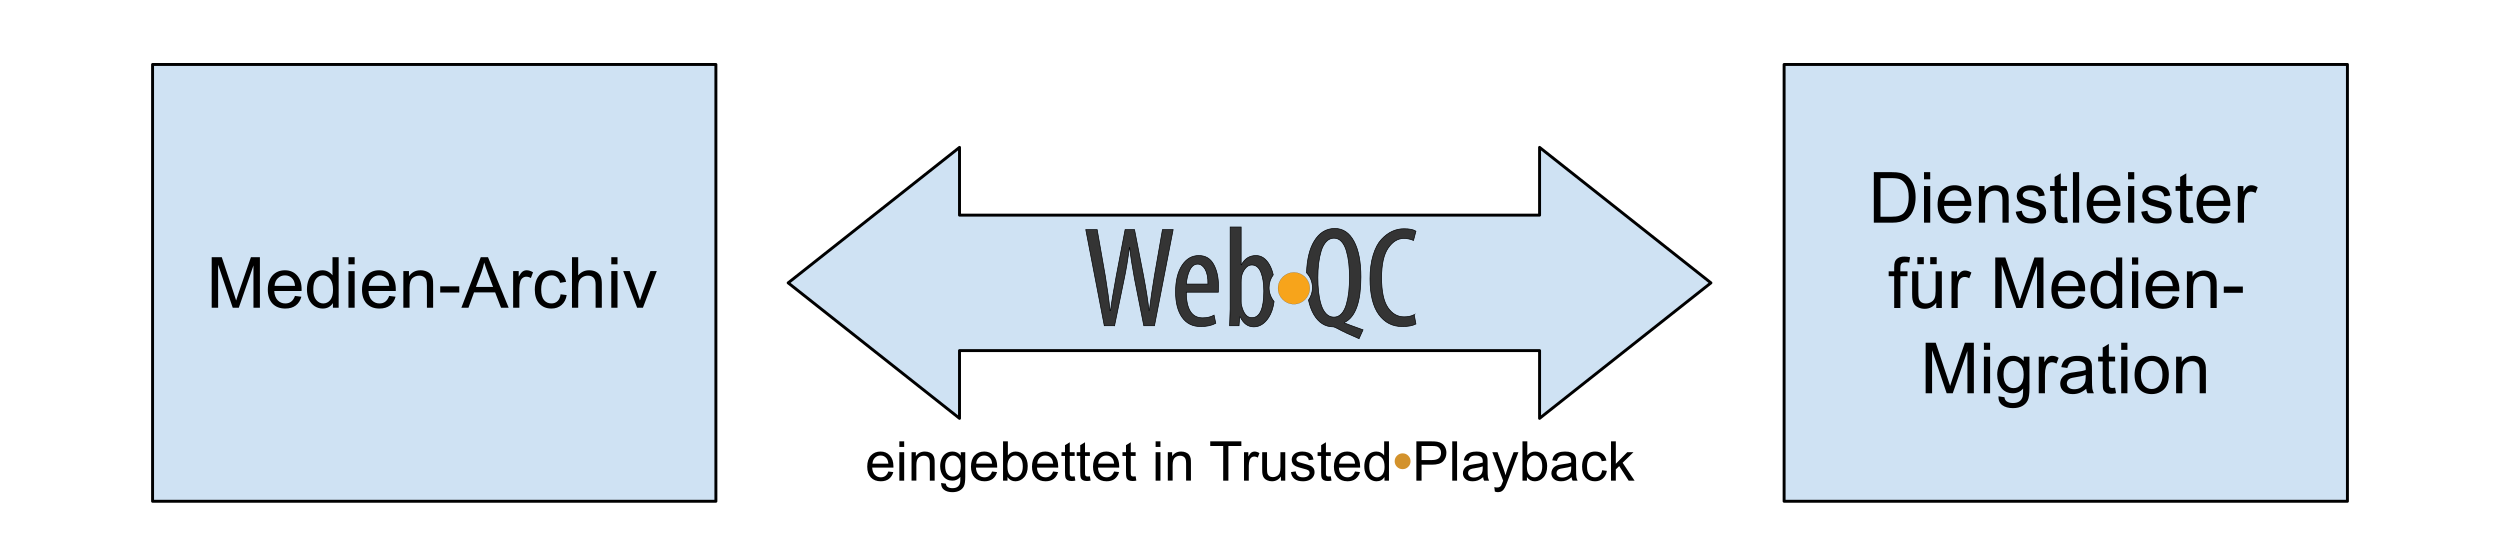 <svg width="850" height="190" xmlns="http://www.w3.org/2000/svg" xmlns:undefined="http://www.serif.com/" version="1.1" fill="none" stroke-linecap="square" stroke-miterlimit="10">
 <clipPath id="p.0">
  <path d="m0,0l960,0l0,720l-960,0l0,-720z" clip-rule="nonzero" id="svg_1"/>
 </clipPath>
 <g>
  <path fill="#cfe2f3" d="m51.875,21.924l191.528,0l0,148.504l-191.528,0l0,-148.504z" fill-rule="evenodd" id="svg_4"/>
  <path stroke="#000000" stroke-linejoin="round" d="m51.875,21.924l191.528,0l0,148.504l-191.528,0l0,-148.504z" fill-rule="evenodd" id="svg_5"/>
  <path fill="#000000" d="m71.977,104.629l0,-17.188l3.422,0l4.062,12.172q0.562,1.703 0.828,2.547q0.297,-0.938 0.906,-2.766l4.125,-11.953l3.047,0l0,17.188l-2.188,0l0,-14.375l-4.984,14.375l-2.062,0l-4.969,-14.625l0,14.625l-2.188,0zm28.32,-4.016l2.172,0.281q-0.516,1.906 -1.906,2.969q-1.391,1.047 -3.562,1.047q-2.734,0 -4.344,-1.672q-1.594,-1.688 -1.594,-4.734q0,-3.141 1.609,-4.875q1.625,-1.734 4.203,-1.734q2.5,0 4.078,1.703q1.594,1.703 1.594,4.781q0,0.188 -0.016,0.562l-9.281,0q0.109,2.047 1.156,3.141q1.047,1.094 2.609,1.094q1.156,0 1.969,-0.609q0.828,-0.609 1.312,-1.953zm-6.938,-3.406l6.953,0q-0.141,-1.562 -0.797,-2.359q-1,-1.219 -2.609,-1.219q-1.453,0 -2.453,0.984q-0.984,0.969 -1.094,2.594zm19.832,7.422l0,-1.578q-1.188,1.859 -3.484,1.859q-1.484,0 -2.734,-0.812q-1.25,-0.828 -1.938,-2.297q-0.672,-1.469 -0.672,-3.391q0,-1.859 0.609,-3.375q0.625,-1.516 1.859,-2.328q1.25,-0.812 2.781,-0.812q1.125,0 2,0.484q0.891,0.469 1.438,1.234l0,-6.172l2.094,0l0,17.188l-1.953,0zm-6.672,-6.219q0,2.391 1,3.578q1.016,1.188 2.391,1.188q1.391,0 2.344,-1.125q0.969,-1.141 0.969,-3.453q0,-2.562 -0.984,-3.75q-0.984,-1.203 -2.422,-1.203q-1.406,0 -2.359,1.156q-0.938,1.141 -0.938,3.609zm11.957,-8.531l0,-2.438l2.109,0l0,2.438l-2.109,0zm0,14.75l0,-12.453l2.109,0l0,12.453l-2.109,0zm13.848,-4.016l2.172,0.281q-0.516,1.906 -1.906,2.969q-1.391,1.047 -3.563,1.047q-2.734,0 -4.344,-1.672q-1.594,-1.688 -1.594,-4.734q0,-3.141 1.609,-4.875q1.625,-1.734 4.203,-1.734q2.5,0 4.078,1.703q1.594,1.703 1.594,4.781q0,0.188 -0.016,0.562l-9.281,0q0.109,2.047 1.156,3.141q1.047,1.094 2.609,1.094q1.156,0 1.969,-0.609q0.828,-0.609 1.312,-1.953zm-6.938,-3.406l6.953,0q-0.141,-1.562 -0.797,-2.359q-1,-1.219 -2.609,-1.219q-1.453,0 -2.453,0.984q-0.984,0.969 -1.094,2.594zm11.754,7.422l0,-12.453l1.906,0l0,1.781q1.375,-2.062 3.953,-2.062q1.125,0 2.062,0.406q0.953,0.406 1.422,1.062q0.469,0.656 0.656,1.562q0.125,0.578 0.125,2.047l0,7.656l-2.109,0l0,-7.578q0,-1.281 -0.25,-1.922q-0.25,-0.641 -0.875,-1.016q-0.625,-0.391 -1.469,-0.391q-1.344,0 -2.328,0.859q-0.984,0.859 -0.984,3.25l0,6.797l-2.109,0zm12.535,-5.156l0,-2.125l6.484,0l0,2.125l-6.484,0zm7.195,5.156l6.594,-17.188l2.453,0l7.031,17.188l-2.594,0l-2,-5.203l-7.188,0l-1.891,5.203l-2.406,0zm4.953,-7.062l5.828,0l-1.797,-4.75q-0.812,-2.172 -1.219,-3.562q-0.328,1.656 -0.922,3.281l-1.891,5.031zm12.648,7.062l0,-12.453l1.891,0l0,1.891q0.734,-1.328 1.344,-1.75q0.625,-0.422 1.359,-0.422q1.062,0 2.172,0.688l-0.734,1.953q-0.766,-0.453 -1.547,-0.453q-0.688,0 -1.25,0.422q-0.547,0.406 -0.781,1.141q-0.344,1.125 -0.344,2.469l0,6.516l-2.109,0zm16.133,-4.562l2.078,0.266q-0.344,2.156 -1.75,3.375q-1.391,1.203 -3.438,1.203q-2.547,0 -4.109,-1.672q-1.547,-1.672 -1.547,-4.781q0,-2.016 0.672,-3.531q0.672,-1.516 2.031,-2.266q1.359,-0.766 2.969,-0.766q2.031,0 3.312,1.031q1.297,1.031 1.656,2.906l-2.047,0.328q-0.297,-1.266 -1.047,-1.891q-0.734,-0.641 -1.797,-0.641q-1.594,0 -2.594,1.156q-0.984,1.141 -0.984,3.609q0,2.5 0.953,3.641q0.969,1.141 2.516,1.141q1.234,0 2.062,-0.766q0.844,-0.766 1.062,-2.344zm3.875,4.562l0,-17.188l2.109,0l0,6.172q1.484,-1.719 3.734,-1.719q1.375,0 2.391,0.547q1.031,0.547 1.469,1.516q0.438,0.953 0.438,2.781l0,7.891l-2.109,0l0,-7.891q0,-1.578 -0.688,-2.297q-0.688,-0.719 -1.938,-0.719q-0.938,0 -1.766,0.484q-0.828,0.484 -1.188,1.312q-0.344,0.828 -0.344,2.297l0,6.812l-2.109,0zm13.363,-14.75l0,-2.438l2.109,0l0,2.438l-2.109,0zm0,14.75l0,-12.453l2.109,0l0,12.453l-2.109,0zm8.785,0l-4.734,-12.453l2.219,0l2.672,7.453q0.438,1.219 0.797,2.516q0.281,-0.984 0.781,-2.375l2.766,-7.594l2.172,0l-4.703,12.453l-1.969,0z" fill-rule="nonzero" id="svg_6"/>
  <path fill="#cfe2f3" d="m606.597,21.924l191.528,0l0,148.504l-191.528,0l0,-148.504z" fill-rule="evenodd" id="svg_7"/>
  <path stroke="#000000" stroke-linejoin="round" d="m606.597,21.924l191.528,0l0,148.504l-191.528,0l0,-148.504z" fill-rule="evenodd" id="svg_8"/>
  <path fill="#000000" d="m637.099,75.716l0,-17.188l5.906,0q2.016,0 3.062,0.25q1.484,0.344 2.516,1.234q1.359,1.141 2.031,2.938q0.688,1.781 0.688,4.078q0,1.953 -0.469,3.469q-0.453,1.516 -1.172,2.516q-0.703,0.984 -1.562,1.547q-0.844,0.562 -2.047,0.859q-1.203,0.297 -2.766,0.297l-6.188,0zm2.266,-2.031l3.672,0q1.703,0 2.656,-0.312q0.969,-0.312 1.547,-0.891q0.812,-0.812 1.266,-2.172q0.453,-1.375 0.453,-3.312q0,-2.703 -0.891,-4.141q-0.891,-1.453 -2.156,-1.938q-0.906,-0.359 -2.938,-0.359l-3.609,0l0,13.125zm14.801,-12.719l0,-2.438l2.109,0l0,2.438l-2.109,0zm0,14.75l0,-12.453l2.109,0l0,12.453l-2.109,0zm13.848,-4.016l2.172,0.281q-0.516,1.906 -1.906,2.969q-1.391,1.047 -3.562,1.047q-2.734,0 -4.344,-1.672q-1.594,-1.688 -1.594,-4.734q0,-3.141 1.609,-4.875q1.625,-1.734 4.203,-1.734q2.5,0 4.078,1.703q1.594,1.703 1.594,4.781q0,0.188 -0.016,0.562l-9.281,0q0.109,2.047 1.156,3.141q1.047,1.094 2.609,1.094q1.156,0 1.969,-0.609q0.828,-0.609 1.312,-1.953zm-6.938,-3.406l6.953,0q-0.141,-1.562 -0.797,-2.359q-1,-1.219 -2.609,-1.219q-1.453,0 -2.453,0.984q-0.984,0.969 -1.094,2.594zm11.754,7.422l0,-12.453l1.906,0l0,1.781q1.375,-2.062 3.953,-2.062q1.125,0 2.062,0.406q0.953,0.406 1.422,1.062q0.469,0.656 0.656,1.562q0.125,0.578 0.125,2.047l0,7.656l-2.109,0l0,-7.578q0,-1.281 -0.25,-1.922q-0.25,-0.641 -0.875,-1.016q-0.625,-0.391 -1.469,-0.391q-1.344,0 -2.328,0.859q-0.984,0.859 -0.984,3.25l0,6.797l-2.109,0zm12.504,-3.719l2.094,-0.328q0.172,1.25 0.969,1.922q0.812,0.672 2.25,0.672q1.453,0 2.156,-0.594q0.703,-0.594 0.703,-1.391q0,-0.719 -0.625,-1.125q-0.422,-0.281 -2.156,-0.719q-2.312,-0.578 -3.219,-1q-0.891,-0.438 -1.359,-1.188q-0.453,-0.766 -0.453,-1.672q0,-0.828 0.375,-1.531q0.391,-0.719 1.047,-1.188q0.484,-0.359 1.328,-0.609q0.859,-0.266 1.828,-0.266q1.469,0 2.578,0.422q1.109,0.422 1.625,1.156q0.531,0.719 0.734,1.922l-2.062,0.281q-0.141,-0.969 -0.812,-1.5q-0.672,-0.547 -1.906,-0.547q-1.453,0 -2.078,0.484q-0.625,0.484 -0.625,1.125q0,0.406 0.266,0.734q0.25,0.344 0.812,0.562q0.312,0.125 1.859,0.547q2.234,0.594 3.109,0.984q0.891,0.375 1.391,1.109q0.516,0.719 0.516,1.797q0,1.047 -0.625,1.984q-0.609,0.938 -1.766,1.453q-1.156,0.5 -2.625,0.5q-2.422,0 -3.703,-1q-1.266,-1.016 -1.625,-3zm17.453,1.828l0.312,1.859q-0.891,0.203 -1.594,0.203q-1.156,0 -1.797,-0.359q-0.625,-0.375 -0.891,-0.969q-0.25,-0.594 -0.25,-2.484l0,-7.172l-1.547,0l0,-1.641l1.547,0l0,-3.078l2.094,-1.266l0,4.344l2.125,0l0,1.641l-2.125,0l0,7.281q0,0.906 0.109,1.172q0.125,0.25 0.375,0.406q0.25,0.141 0.719,0.141q0.344,0 0.922,-0.078zm2.012,1.891l0,-17.188l2.109,0l0,17.188l-2.109,0zm13.91,-4.016l2.172,0.281q-0.516,1.906 -1.906,2.969q-1.391,1.047 -3.562,1.047q-2.734,0 -4.344,-1.672q-1.594,-1.688 -1.594,-4.734q0,-3.141 1.609,-4.875q1.625,-1.734 4.203,-1.734q2.5,0 4.078,1.703q1.594,1.703 1.594,4.781q0,0.188 -0.016,0.562l-9.281,0q0.109,2.047 1.156,3.141q1.047,1.094 2.609,1.094q1.156,0 1.969,-0.609q0.828,-0.609 1.312,-1.953zm-6.938,-3.406l6.953,0q-0.141,-1.562 -0.797,-2.359q-1,-1.219 -2.609,-1.219q-1.453,0 -2.453,0.984q-0.984,0.969 -1.094,2.594zm11.77,-7.328l0,-2.438l2.109,0l0,2.438l-2.109,0zm0,14.75l0,-12.453l2.109,0l0,12.453l-2.109,0zm4.473,-3.719l2.094,-0.328q0.172,1.25 0.969,1.922q0.812,0.672 2.25,0.672q1.453,0 2.156,-0.594q0.703,-0.594 0.703,-1.391q0,-0.719 -0.625,-1.125q-0.422,-0.281 -2.156,-0.719q-2.312,-0.578 -3.219,-1q-0.891,-0.438 -1.359,-1.188q-0.453,-0.766 -0.453,-1.672q0,-0.828 0.375,-1.531q0.391,-0.719 1.047,-1.188q0.484,-0.359 1.328,-0.609q0.859,-0.266 1.828,-0.266q1.469,0 2.578,0.422q1.109,0.422 1.625,1.156q0.531,0.719 0.734,1.922l-2.062,0.281q-0.141,-0.969 -0.812,-1.5q-0.672,-0.547 -1.906,-0.547q-1.453,0 -2.078,0.484q-0.625,0.484 -0.625,1.125q0,0.406 0.266,0.734q0.25,0.344 0.812,0.562q0.312,0.125 1.859,0.547q2.234,0.594 3.109,0.984q0.891,0.375 1.391,1.109q0.516,0.719 0.516,1.797q0,1.047 -0.625,1.984q-0.609,0.938 -1.766,1.453q-1.156,0.5 -2.625,0.5q-2.422,0 -3.703,-1q-1.266,-1.016 -1.625,-3zm17.453,1.828l0.312,1.859q-0.891,0.203 -1.594,0.203q-1.156,0 -1.797,-0.359q-0.625,-0.375 -0.891,-0.969q-0.25,-0.594 -0.25,-2.484l0,-7.172l-1.547,0l0,-1.641l1.547,0l0,-3.078l2.094,-1.266l0,4.344l2.125,0l0,1.641l-2.125,0l0,7.281q0,0.906 0.109,1.172q0.125,0.25 0.375,0.406q0.25,0.141 0.719,0.141q0.344,0 0.922,-0.078zm10.59,-2.125l2.172,0.281q-0.516,1.906 -1.906,2.969q-1.391,1.047 -3.562,1.047q-2.734,0 -4.344,-1.672q-1.594,-1.688 -1.594,-4.734q0,-3.141 1.609,-4.875q1.625,-1.734 4.203,-1.734q2.5,0 4.078,1.703q1.594,1.703 1.594,4.781q0,0.188 -0.016,0.562l-9.281,0q0.109,2.047 1.156,3.141q1.047,1.094 2.609,1.094q1.156,0 1.969,-0.609q0.828,-0.609 1.312,-1.953zm-6.938,-3.406l6.953,0q-0.141,-1.562 -0.797,-2.359q-1,-1.219 -2.609,-1.219q-1.453,0 -2.453,0.984q-0.984,0.969 -1.094,2.594zm11.738,7.422l0,-12.453l1.891,0l0,1.891q0.734,-1.328 1.344,-1.75q0.625,-0.422 1.359,-0.422q1.062,0 2.172,0.688l-0.734,1.953q-0.766,-0.453 -1.547,-0.453q-0.688,0 -1.25,0.422q-0.547,0.406 -0.781,1.141q-0.344,1.125 -0.344,2.469l0,6.516l-2.109,0z" fill-rule="nonzero" id="svg_9"/>
  <path fill="#000000" d="m644.025,104.716l0,-10.812l-1.875,0l0,-1.641l1.875,0l0,-1.312q0,-1.266 0.219,-1.875q0.297,-0.812 1.062,-1.312q0.781,-0.516 2.156,-0.516q0.891,0 1.969,0.203l-0.312,1.844q-0.656,-0.125 -1.25,-0.125q-0.953,0 -1.359,0.422q-0.391,0.406 -0.391,1.531l0,1.141l2.422,0l0,1.641l-2.422,0l0,10.812l-2.094,0zm14.309,0l0,-1.828q-1.453,2.109 -3.938,2.109q-1.109,0 -2.062,-0.422q-0.953,-0.422 -1.422,-1.062q-0.453,-0.641 -0.641,-1.562q-0.141,-0.625 -0.141,-1.969l0,-7.719l2.109,0l0,6.906q0,1.656 0.141,2.234q0.188,0.828 0.828,1.312q0.656,0.469 1.609,0.469q0.938,0 1.766,-0.484q0.844,-0.5 1.188,-1.328q0.344,-0.844 0.344,-2.438l0,-6.672l2.109,0l0,12.453l-1.891,0zm-6.438,-14.891l0,-2.391l2.203,0l0,2.391l-2.203,0zm4.375,0l0,-2.391l2.203,0l0,2.391l-2.203,0zm7.238,14.891l0,-12.453l1.891,0l0,1.891q0.734,-1.328 1.344,-1.75q0.625,-0.422 1.359,-0.422q1.062,0 2.172,0.688l-0.734,1.953q-0.766,-0.453 -1.547,-0.453q-0.688,0 -1.25,0.422q-0.547,0.406 -0.781,1.141q-0.344,1.125 -0.344,2.469l0,6.516l-2.109,0zm14.879,0l0,-17.188l3.422,0l4.062,12.172q0.562,1.703 0.828,2.547q0.297,-0.938 0.906,-2.766l4.125,-11.953l3.047,0l0,17.188l-2.188,0l0,-14.375l-4.984,14.375l-2.062,0l-4.969,-14.625l0,14.625l-2.188,0zm28.32,-4.016l2.172,0.281q-0.516,1.906 -1.906,2.969q-1.391,1.047 -3.562,1.047q-2.734,0 -4.344,-1.672q-1.594,-1.688 -1.594,-4.734q0,-3.141 1.609,-4.875q1.625,-1.734 4.203,-1.734q2.5,0 4.078,1.703q1.594,1.703 1.594,4.781q0,0.188 -0.016,0.562l-9.281,0q0.109,2.047 1.156,3.141q1.047,1.094 2.609,1.094q1.156,0 1.969,-0.609q0.828,-0.609 1.312,-1.953zm-6.938,-3.406l6.953,0q-0.141,-1.562 -0.797,-2.359q-1,-1.219 -2.609,-1.219q-1.453,0 -2.453,0.984q-0.984,0.969 -1.094,2.594zm19.832,7.422l0,-1.578q-1.188,1.859 -3.484,1.859q-1.484,0 -2.734,-0.812q-1.25,-0.828 -1.938,-2.297q-0.672,-1.469 -0.672,-3.391q0,-1.859 0.609,-3.375q0.625,-1.516 1.859,-2.328q1.25,-0.812 2.781,-0.812q1.125,0 2,0.484q0.891,0.469 1.438,1.234l0,-6.172l2.094,0l0,17.188l-1.953,0zm-6.672,-6.219q0,2.391 1,3.578q1.016,1.188 2.391,1.188q1.391,0 2.344,-1.125q0.969,-1.141 0.969,-3.453q0,-2.562 -0.984,-3.75q-0.984,-1.203 -2.422,-1.203q-1.406,0 -2.359,1.156q-0.938,1.141 -0.938,3.609zm11.957,-8.531l0,-2.438l2.109,0l0,2.438l-2.109,0zm0,14.75l0,-12.453l2.109,0l0,12.453l-2.109,0zm13.848,-4.016l2.172,0.281q-0.516,1.906 -1.906,2.969q-1.391,1.047 -3.562,1.047q-2.734,0 -4.344,-1.672q-1.594,-1.688 -1.594,-4.734q0,-3.141 1.609,-4.875q1.625,-1.734 4.203,-1.734q2.5,0 4.078,1.703q1.594,1.703 1.594,4.781q0,0.188 -0.016,0.562l-9.281,0q0.109,2.047 1.156,3.141q1.047,1.094 2.609,1.094q1.156,0 1.969,-0.609q0.828,-0.609 1.312,-1.953zm-6.938,-3.406l6.953,0q-0.141,-1.562 -0.797,-2.359q-1,-1.219 -2.609,-1.219q-1.453,0 -2.453,0.984q-0.984,0.969 -1.094,2.594zm11.754,7.422l0,-12.453l1.906,0l0,1.781q1.375,-2.062 3.953,-2.062q1.125,0 2.062,0.406q0.953,0.406 1.422,1.062q0.469,0.656 0.656,1.562q0.125,0.578 0.125,2.047l0,7.656l-2.109,0l0,-7.578q0,-1.281 -0.25,-1.922q-0.25,-0.641 -0.875,-1.016q-0.625,-0.391 -1.469,-0.391q-1.344,0 -2.328,0.859q-0.984,0.859 -0.984,3.25l0,6.797l-2.109,0zm12.535,-5.156l0,-2.125l6.484,0l0,2.125l-6.484,0z" fill-rule="nonzero" id="svg_10"/>
  <path fill="#000000" d="m654.72,133.716l0,-17.188l3.422,0l4.062,12.172q0.562,1.703 0.828,2.547q0.297,-0.938 0.906,-2.766l4.125,-11.953l3.047,0l0,17.188l-2.188,0l0,-14.375l-4.984,14.375l-2.062,0l-4.969,-14.625l0,14.625l-2.188,0zm19.805,-14.75l0,-2.438l2.109,0l0,2.438l-2.109,0zm0,14.75l0,-12.453l2.109,0l0,12.453l-2.109,0zm4.941,1.031l2.047,0.312q0.125,0.938 0.719,1.375q0.781,0.594 2.141,0.594q1.469,0 2.266,-0.594q0.797,-0.578 1.078,-1.641q0.156,-0.641 0.141,-2.703q-1.375,1.625 -3.438,1.625q-2.562,0 -3.969,-1.844q-1.406,-1.859 -1.406,-4.453q0,-1.781 0.641,-3.281q0.641,-1.516 1.859,-2.328q1.234,-0.828 2.891,-0.828q2.203,0 3.625,1.781l0,-1.5l1.953,0l0,10.766q0,2.906 -0.594,4.109q-0.594,1.219 -1.875,1.922q-1.281,0.703 -3.156,0.703q-2.234,0 -3.609,-1q-1.359,-1 -1.312,-3.016zm1.734,-7.484q0,2.453 0.969,3.578q0.984,1.125 2.453,1.125q1.453,0 2.438,-1.109q0.984,-1.125 0.984,-3.516q0,-2.281 -1.016,-3.438q-1.016,-1.172 -2.453,-1.172q-1.406,0 -2.391,1.141q-0.984,1.141 -0.984,3.391zm11.973,6.453l0,-12.453l1.891,0l0,1.891q0.734,-1.328 1.344,-1.75q0.625,-0.422 1.359,-0.422q1.062,0 2.172,0.688l-0.734,1.953q-0.766,-0.453 -1.547,-0.453q-0.688,0 -1.25,0.422q-0.547,0.406 -0.781,1.141q-0.344,1.125 -0.344,2.469l0,6.516l-2.109,0zm16.133,-1.531q-1.172,0.984 -2.266,1.406q-1.078,0.406 -2.312,0.406q-2.047,0 -3.156,-1q-1.094,-1 -1.094,-2.562q0,-0.922 0.406,-1.672q0.422,-0.75 1.094,-1.203q0.672,-0.469 1.516,-0.703q0.625,-0.156 1.875,-0.312q2.562,-0.312 3.766,-0.734q0.016,-0.422 0.016,-0.547q0,-1.281 -0.609,-1.812q-0.797,-0.719 -2.391,-0.719q-1.5,0 -2.203,0.531q-0.703,0.516 -1.047,1.844l-2.062,-0.281q0.281,-1.328 0.922,-2.141q0.641,-0.812 1.859,-1.25q1.219,-0.453 2.828,-0.453q1.594,0 2.594,0.375q1,0.375 1.469,0.953q0.469,0.562 0.656,1.438q0.094,0.531 0.094,1.938l0,2.812q0,2.938 0.141,3.719q0.141,0.781 0.531,1.5l-2.203,0q-0.328,-0.656 -0.422,-1.531zm-0.172,-4.719q-1.156,0.469 -3.453,0.797q-1.297,0.188 -1.844,0.422q-0.531,0.234 -0.828,0.688q-0.281,0.453 -0.281,1q0,0.844 0.625,1.406q0.641,0.562 1.875,0.562q1.219,0 2.172,-0.531q0.953,-0.531 1.391,-1.453q0.344,-0.719 0.344,-2.109l0,-0.781zm10.004,4.359l0.312,1.859q-0.891,0.203 -1.594,0.203q-1.156,0 -1.797,-0.359q-0.625,-0.375 -0.891,-0.969q-0.25,-0.594 -0.25,-2.484l0,-7.172l-1.547,0l0,-1.641l1.547,0l0,-3.078l2.094,-1.266l0,4.344l2.125,0l0,1.641l-2.125,0l0,7.281q0,0.906 0.109,1.172q0.125,0.25 0.375,0.406q0.25,0.141 0.719,0.141q0.344,0 0.922,-0.078zm2.074,-12.859l0,-2.438l2.109,0l0,2.438l-2.109,0zm0,14.75l0,-12.453l2.109,0l0,12.453l-2.109,0zm4.535,-6.219q0,-3.469 1.922,-5.125q1.609,-1.391 3.922,-1.391q2.562,0 4.188,1.688q1.625,1.688 1.625,4.641q0,2.406 -0.719,3.781q-0.719,1.375 -2.094,2.141q-1.375,0.766 -3,0.766q-2.625,0 -4.234,-1.672q-1.609,-1.688 -1.609,-4.828zm2.172,0q0,2.391 1.031,3.578q1.047,1.188 2.641,1.188q1.562,0 2.609,-1.188q1.047,-1.203 1.047,-3.656q0,-2.312 -1.062,-3.5q-1.047,-1.188 -2.594,-1.188q-1.594,0 -2.641,1.188q-1.031,1.188 -1.031,3.578zm11.957,6.219l0,-12.453l1.906,0l0,1.781q1.375,-2.062 3.953,-2.062q1.125,0 2.062,0.406q0.953,0.406 1.422,1.062q0.469,0.656 0.656,1.562q0.125,0.578 0.125,2.047l0,7.656l-2.109,0l0,-7.578q0,-1.281 -0.25,-1.922q-0.25,-0.641 -0.875,-1.016q-0.625,-0.391 -1.469,-0.391q-1.344,0 -2.328,0.859q-0.984,0.859 -0.984,3.25l0,6.797l-2.109,0z" fill-rule="nonzero" id="svg_11"/>
  <path fill="#cfe2f3" d="m267.978,96.176l58.255,-46.063l0,23.031l197.222,0l0,-23.031l58.255,46.063l-58.255,46.063l0,-23.031l-197.222,0l0,23.031l-58.255,-46.063z" fill-rule="evenodd" id="svg_12"/>
  <path stroke="#000000" stroke-linejoin="round" d="m267.978,96.176l58.255,-46.063l0,23.031l197.222,0l0,-23.031l58.255,46.063l-58.255,46.063l0,-23.031l-197.222,0l0,23.031l-58.255,-46.063z" fill-rule="evenodd" id="svg_13"/>
  <path fill="#000000" d="m302.029,160.309l1.688,0.203q-0.406,1.484 -1.484,2.312q-1.078,0.812 -2.766,0.812q-2.125,0 -3.375,-1.297q-1.234,-1.312 -1.234,-3.672q0,-2.453 1.25,-3.797q1.266,-1.344 3.266,-1.344q1.938,0 3.156,1.328q1.234,1.312 1.234,3.703q0,0.156 0,0.438l-7.219,0q0.094,1.594 0.906,2.453q0.812,0.844 2.016,0.844q0.906,0 1.547,-0.469q0.641,-0.484 1.016,-1.516zm-5.391,-2.656l5.406,0q-0.109,-1.219 -0.625,-1.828q-0.781,-0.953 -2.031,-0.953q-1.125,0 -1.906,0.766q-0.766,0.75 -0.844,2.016zm9.141,-5.703l0,-1.891l1.641,0l0,1.891l-1.641,0zm0,11.469l0,-9.672l1.641,0l0,9.672l-1.641,0zm4.145,0l0,-9.672l1.469,0l0,1.375q1.062,-1.594 3.078,-1.594q0.875,0 1.609,0.312q0.734,0.312 1.094,0.828q0.375,0.5 0.516,1.203q0.094,0.453 0.094,1.594l0,5.953l-1.641,0l0,-5.891q0,-1 -0.203,-1.484q-0.188,-0.5 -0.672,-0.797q-0.484,-0.297 -1.141,-0.297q-1.047,0 -1.812,0.672q-0.75,0.656 -0.75,2.516l0,5.281l-1.641,0zm10.063,0.797l1.594,0.234q0.109,0.75 0.562,1.078q0.609,0.453 1.672,0.453q1.141,0 1.75,-0.453q0.625,-0.453 0.844,-1.266q0.125,-0.5 0.109,-2.109q-1.062,1.266 -2.672,1.266q-2,0 -3.094,-1.438q-1.094,-1.438 -1.094,-3.453q0,-1.391 0.5,-2.562q0.516,-1.172 1.453,-1.797q0.953,-0.641 2.25,-0.641q1.703,0 2.812,1.375l0,-1.156l1.516,0l0,8.359q0,2.266 -0.469,3.203q-0.453,0.938 -1.453,1.484q-0.984,0.547 -2.453,0.547q-1.719,0 -2.797,-0.781q-1.062,-0.766 -1.031,-2.344zm1.359,-5.812q0,1.906 0.75,2.781q0.766,0.875 1.906,0.875q1.125,0 1.891,-0.859q0.766,-0.875 0.766,-2.734q0,-1.781 -0.797,-2.672q-0.781,-0.906 -1.891,-0.906q-1.094,0 -1.859,0.891q-0.766,0.875 -0.766,2.625zm15.954,1.906l1.688,0.203q-0.406,1.484 -1.484,2.312q-1.078,0.812 -2.766,0.812q-2.125,0 -3.375,-1.297q-1.234,-1.312 -1.234,-3.672q0,-2.453 1.25,-3.797q1.266,-1.344 3.266,-1.344q1.938,0 3.156,1.328q1.234,1.312 1.234,3.703q0,0.156 0,0.438l-7.219,0q0.094,1.594 0.906,2.453q0.812,0.844 2.016,0.844q0.906,0 1.547,-0.469q0.641,-0.484 1.016,-1.516zm-5.391,-2.656l5.406,0q-0.109,-1.219 -0.625,-1.828q-0.781,-0.953 -2.031,-0.953q-1.125,0 -1.906,0.766q-0.766,0.75 -0.844,2.016zm10.641,5.766l-1.516,0l0,-13.359l1.641,0l0,4.766q1.047,-1.297 2.656,-1.297q0.891,0 1.688,0.359q0.797,0.359 1.312,1.016q0.516,0.641 0.797,1.562q0.297,0.922 0.297,1.969q0,2.484 -1.234,3.844q-1.219,1.359 -2.953,1.359q-1.703,0 -2.688,-1.438l0,1.219zm-0.016,-4.906q0,1.734 0.484,2.516q0.766,1.266 2.094,1.266q1.078,0 1.859,-0.938q0.781,-0.938 0.781,-2.781q0,-1.891 -0.75,-2.797q-0.75,-0.906 -1.828,-0.906q-1.062,0 -1.859,0.938q-0.781,0.938 -0.781,2.703zm15.516,1.797l1.688,0.203q-0.406,1.484 -1.484,2.312q-1.078,0.812 -2.766,0.812q-2.125,0 -3.375,-1.297q-1.234,-1.312 -1.234,-3.672q0,-2.453 1.25,-3.797q1.266,-1.344 3.266,-1.344q1.938,0 3.156,1.328q1.234,1.312 1.234,3.703q0,0.156 0,0.438l-7.219,0q0.094,1.594 0.906,2.453q0.812,0.844 2.016,0.844q0.906,0 1.547,-0.469q0.641,-0.484 1.016,-1.516zm-5.391,-2.656l5.406,0q-0.109,-1.219 -0.625,-1.828q-0.781,-0.953 -2.031,-0.953q-1.125,0 -1.906,0.766q-0.766,0.75 -0.844,2.016zm12.719,4.297l0.234,1.453q-0.688,0.141 -1.234,0.141q-0.891,0 -1.391,-0.281q-0.484,-0.281 -0.688,-0.734q-0.203,-0.469 -0.203,-1.938l0,-5.578l-1.203,0l0,-1.266l1.203,0l0,-2.391l1.625,-0.984l0,3.375l1.656,0l0,1.266l-1.656,0l0,5.672q0,0.688 0.078,0.891q0.094,0.203 0.281,0.328q0.203,0.109 0.578,0.109q0.266,0 0.719,-0.062zm5.183,0l0.234,1.453q-0.688,0.141 -1.234,0.141q-0.891,0 -1.391,-0.281q-0.484,-0.281 -0.688,-0.734q-0.203,-0.469 -0.203,-1.938l0,-5.578l-1.203,0l0,-1.266l1.203,0l0,-2.391l1.625,-0.984l0,3.375l1.656,0l0,1.266l-1.656,0l0,5.672q0,0.688 0.078,0.891q0.094,0.203 0.281,0.328q0.203,0.109 0.578,0.109q0.266,0 0.719,-0.062zm8.23,-1.641l1.688,0.203q-0.406,1.484 -1.484,2.312q-1.078,0.812 -2.766,0.812q-2.125,0 -3.375,-1.297q-1.234,-1.312 -1.234,-3.672q0,-2.453 1.25,-3.797q1.266,-1.344 3.266,-1.344q1.938,0 3.156,1.328q1.234,1.312 1.234,3.703q0,0.156 0,0.438l-7.219,0q0.094,1.594 0.906,2.453q0.812,0.844 2.016,0.844q0.906,0 1.547,-0.469q0.641,-0.484 1.016,-1.516zm-5.391,-2.656l5.406,0q-0.109,-1.219 -0.625,-1.828q-0.781,-0.953 -2.031,-0.953q-1.125,0 -1.906,0.766q-0.766,0.75 -0.844,2.016zm12.719,4.297l0.234,1.453q-0.688,0.141 -1.234,0.141q-0.891,0 -1.391,-0.281q-0.484,-0.281 -0.688,-0.734q-0.203,-0.469 -0.203,-1.938l0,-5.578l-1.203,0l0,-1.266l1.203,0l0,-2.391l1.625,-0.984l0,3.375l1.656,0l0,1.266l-1.656,0l0,5.672q0,0.688 0.078,0.891q0.094,0.203 0.281,0.328q0.203,0.109 0.578,0.109q0.266,0 0.719,-0.062zm6.788,-10l0,-1.891l1.641,0l0,1.891l-1.641,0zm0,11.469l0,-9.672l1.641,0l0,9.672l-1.641,0zm4.145,0l0,-9.672l1.469,0l0,1.375q1.062,-1.594 3.078,-1.594q0.875,0 1.609,0.312q0.734,0.312 1.094,0.828q0.375,0.5 0.516,1.203q0.094,0.453 0.094,1.594l0,5.953l-1.641,0l0,-5.891q0,-1 -0.203,-1.484q-0.188,-0.5 -0.672,-0.797q-0.484,-0.297 -1.141,-0.297q-1.047,0 -1.812,0.672q-0.75,0.656 -0.75,2.516l0,5.281l-1.641,0zm18.831,0l0,-11.781l-4.406,0l0,-1.578l10.578,0l0,1.578l-4.406,0l0,11.781l-1.766,0zm7.078,0l0,-9.672l1.469,0l0,1.469q0.562,-1.031 1.031,-1.359q0.484,-0.328 1.062,-0.328q0.828,0 1.688,0.531l-0.562,1.516q-0.609,-0.359 -1.203,-0.359q-0.547,0 -0.969,0.328q-0.422,0.328 -0.609,0.891q-0.281,0.875 -0.281,1.922l0,5.062l-1.625,0zm12.556,0l0,-1.422q-1.125,1.641 -3.062,1.641q-0.859,0 -1.609,-0.328q-0.734,-0.328 -1.094,-0.828q-0.359,-0.5 -0.5,-1.219q-0.109,-0.469 -0.109,-1.531l0,-5.984l1.641,0l0,5.359q0,1.281 0.109,1.734q0.156,0.641 0.656,1.016q0.5,0.375 1.234,0.375q0.734,0 1.375,-0.375q0.656,-0.391 0.922,-1.031q0.266,-0.656 0.266,-1.891l0,-5.188l1.641,0l0,9.672l-1.469,0zm3.391,-2.891l1.625,-0.25q0.125,0.969 0.75,1.5q0.625,0.516 1.75,0.516q1.125,0 1.672,-0.453q0.547,-0.469 0.547,-1.094q0,-0.547 -0.484,-0.875q-0.328,-0.219 -1.672,-0.547q-1.812,-0.469 -2.516,-0.797q-0.688,-0.328 -1.047,-0.906q-0.359,-0.594 -0.359,-1.312q0,-0.641 0.297,-1.188q0.297,-0.562 0.812,-0.922q0.375,-0.281 1.031,-0.469q0.672,-0.203 1.422,-0.203q1.141,0 2,0.328q0.859,0.328 1.266,0.891q0.422,0.562 0.578,1.5l-1.609,0.219q-0.109,-0.75 -0.641,-1.172q-0.516,-0.422 -1.469,-0.422q-1.141,0 -1.625,0.375q-0.469,0.375 -0.469,0.875q0,0.312 0.188,0.578q0.203,0.266 0.641,0.438q0.234,0.094 1.438,0.422q1.75,0.453 2.438,0.75q0.688,0.297 1.078,0.859q0.391,0.562 0.391,1.406q0,0.828 -0.484,1.547q-0.469,0.719 -1.375,1.125q-0.906,0.391 -2.047,0.391q-1.875,0 -2.875,-0.781q-0.984,-0.781 -1.25,-2.328zm13.562,1.422l0.234,1.453q-0.688,0.141 -1.234,0.141q-0.891,0 -1.391,-0.281q-0.484,-0.281 -0.688,-0.734q-0.203,-0.469 -0.203,-1.938l0,-5.578l-1.203,0l0,-1.266l1.203,0l0,-2.391l1.625,-0.984l0,3.375l1.656,0l0,1.266l-1.656,0l0,5.672q0,0.688 0.078,0.891q0.094,0.203 0.281,0.328q0.203,0.109 0.578,0.109q0.266,0 0.719,-0.062zm8.23,-1.641l1.688,0.203q-0.406,1.484 -1.484,2.312q-1.078,0.812 -2.766,0.812q-2.125,0 -3.375,-1.297q-1.234,-1.312 -1.234,-3.672q0,-2.453 1.25,-3.797q1.266,-1.344 3.266,-1.344q1.938,0 3.156,1.328q1.234,1.312 1.234,3.703q0,0.156 0,0.438l-7.219,0q0.094,1.594 0.906,2.453q0.812,0.844 2.016,0.844q0.906,0 1.547,-0.469q0.641,-0.484 1.016,-1.516zm-5.391,-2.656l5.406,0q-0.109,-1.219 -0.625,-1.828q-0.781,-0.953 -2.031,-0.953q-1.125,0 -1.906,0.766q-0.766,0.75 -0.844,2.016zm15.407,5.766l0,-1.219q-0.906,1.438 -2.703,1.438q-1.156,0 -2.125,-0.641q-0.969,-0.641 -1.5,-1.781q-0.531,-1.141 -0.531,-2.625q0,-1.453 0.484,-2.625q0.484,-1.188 1.438,-1.812q0.969,-0.625 2.172,-0.625q0.875,0 1.547,0.375q0.688,0.359 1.109,0.953l0,-4.797l1.641,0l0,13.359l-1.531,0zm-5.172,-4.828q0,1.859 0.781,2.781q0.781,0.922 1.844,0.922q1.078,0 1.828,-0.875q0.75,-0.891 0.75,-2.688q0,-1.984 -0.766,-2.906q-0.766,-0.938 -1.891,-0.938q-1.078,0 -1.812,0.891q-0.734,0.891 -0.734,2.812z" fill-rule="nonzero" id="svg_19"/>
  <path fill="#d3922c" d="m479.583,156.825q0,1.125 -0.797,1.906q-0.781,0.781 -1.891,0.781q-1.125,0 -1.922,-0.781q-0.781,-0.797 -0.781,-1.906q0,-1.109 0.781,-1.891q0.797,-0.797 1.922,-0.797q1.109,0 1.891,0.781q0.797,0.781 0.797,1.906z" fill-rule="nonzero" id="svg_20"/>
  <path fill="#000000" d="m481.568,163.419l0,-13.359l5.047,0q1.328,0 2.031,0.125q0.969,0.172 1.641,0.641q0.672,0.453 1.078,1.281q0.406,0.828 0.406,1.828q0,1.703 -1.094,2.891q-1.078,1.172 -3.922,1.172l-3.422,0l0,5.422l-1.766,0zm1.766,-7l3.453,0q1.719,0 2.438,-0.641q0.719,-0.641 0.719,-1.797q0,-0.844 -0.422,-1.438q-0.422,-0.594 -1.125,-0.781q-0.438,-0.125 -1.641,-0.125l-3.422,0l0,4.781zm10.428,7l0,-13.359l1.641,0l0,13.359l-1.641,0zm10.504,-1.188q-0.922,0.766 -1.766,1.094q-0.828,0.312 -1.797,0.312q-1.594,0 -2.453,-0.781q-0.859,-0.781 -0.859,-1.984q0,-0.719 0.328,-1.297q0.328,-0.594 0.844,-0.938q0.531,-0.359 1.188,-0.547q0.469,-0.125 1.453,-0.25q1.984,-0.234 2.922,-0.562q0.016,-0.344 0.016,-0.422q0,-1 -0.469,-1.422q-0.625,-0.547 -1.875,-0.547q-1.156,0 -1.703,0.406q-0.547,0.406 -0.812,1.422l-1.609,-0.219q0.219,-1.016 0.719,-1.641q0.5,-0.641 1.453,-0.984q0.953,-0.344 2.188,-0.344q1.25,0 2.016,0.297q0.781,0.281 1.141,0.734q0.375,0.438 0.516,1.109q0.078,0.422 0.078,1.516l0,2.188q0,2.281 0.109,2.891q0.109,0.594 0.406,1.156l-1.703,0q-0.266,-0.516 -0.328,-1.188zm-0.141,-3.672q-0.891,0.375 -2.672,0.625q-1.016,0.141 -1.438,0.328q-0.422,0.188 -0.656,0.531q-0.219,0.344 -0.219,0.781q0,0.656 0.5,1.094q0.5,0.438 1.453,0.438q0.938,0 1.672,-0.406q0.75,-0.422 1.094,-1.141q0.266,-0.562 0.266,-1.641l0,-0.609zm4.126,8.578l-0.188,-1.531q0.547,0.141 0.938,0.141q0.547,0 0.875,-0.188q0.328,-0.172 0.547,-0.5q0.156,-0.25 0.5,-1.219q0.047,-0.141 0.141,-0.406l-3.672,-9.688l1.766,0l2.016,5.594q0.391,1.078 0.703,2.25q0.281,-1.125 0.672,-2.203l2.078,-5.641l1.641,0l-3.688,9.828q-0.594,1.609 -0.922,2.203q-0.438,0.812 -1,1.188q-0.562,0.375 -1.344,0.375q-0.484,0 -1.062,-0.203zm10.906,-3.719l-1.516,0l0,-13.359l1.641,0l0,4.766q1.047,-1.297 2.656,-1.297q0.891,0 1.688,0.359q0.797,0.359 1.312,1.016q0.516,0.641 0.797,1.562q0.297,0.922 0.297,1.969q0,2.484 -1.234,3.844q-1.219,1.359 -2.953,1.359q-1.703,0 -2.688,-1.438l0,1.219zm-0.016,-4.906q0,1.734 0.484,2.516q0.766,1.266 2.094,1.266q1.078,0 1.859,-0.938q0.781,-0.938 0.781,-2.781q0,-1.891 -0.75,-2.797q-0.75,-0.906 -1.828,-0.906q-1.062,0 -1.859,0.938q-0.781,0.938 -0.781,2.703zm15.204,3.719q-0.922,0.766 -1.766,1.094q-0.828,0.312 -1.797,0.312q-1.594,0 -2.453,-0.781q-0.859,-0.781 -0.859,-1.984q0,-0.719 0.328,-1.297q0.328,-0.594 0.844,-0.938q0.531,-0.359 1.188,-0.547q0.469,-0.125 1.453,-0.25q1.984,-0.234 2.922,-0.562q0.016,-0.344 0.016,-0.422q0,-1 -0.469,-1.422q-0.625,-0.547 -1.875,-0.547q-1.156,0 -1.703,0.406q-0.547,0.406 -0.812,1.422l-1.609,-0.219q0.219,-1.016 0.719,-1.641q0.5,-0.641 1.453,-0.984q0.953,-0.344 2.188,-0.344q1.25,0 2.016,0.297q0.781,0.281 1.141,0.734q0.375,0.438 0.516,1.109q0.078,0.422 0.078,1.516l0,2.188q0,2.281 0.109,2.891q0.109,0.594 0.406,1.156l-1.703,0q-0.266,-0.516 -0.328,-1.188zm-0.141,-3.672q-0.891,0.375 -2.672,0.625q-1.016,0.141 -1.438,0.328q-0.422,0.188 -0.656,0.531q-0.219,0.344 -0.219,0.781q0,0.656 0.5,1.094q0.5,0.438 1.453,0.438q0.938,0 1.672,-0.406q0.75,-0.422 1.094,-1.141q0.266,-0.562 0.266,-1.641l0,-0.609zm10.516,1.312l1.609,0.219q-0.266,1.656 -1.359,2.609q-1.078,0.938 -2.672,0.938q-1.984,0 -3.188,-1.297q-1.203,-1.297 -1.203,-3.719q0,-1.578 0.516,-2.75q0.516,-1.172 1.578,-1.75q1.062,-0.594 2.312,-0.594q1.578,0 2.578,0.797q1,0.797 1.281,2.266l-1.594,0.234q-0.234,-0.969 -0.812,-1.453q-0.578,-0.5 -1.391,-0.5q-1.234,0 -2.016,0.891q-0.781,0.891 -0.781,2.812q0,1.953 0.75,2.844q0.75,0.875 1.953,0.875q0.969,0 1.609,-0.594q0.656,-0.594 0.828,-1.828zm3.016,3.547l0,-13.359l1.641,0l0,7.625l3.891,-3.938l2.109,0l-3.688,3.594l4.062,6.078l-2.016,0l-3.203,-4.953l-1.156,1.125l0,3.828l-1.641,0z" fill-rule="nonzero" id="svg_21"/>
  <g stroke="null">
   <g stroke="null" transform="matrix(0.309 0 0 0.309 -69.435 44.695)"  id="svg_2">
    <g stroke="null" transform="matrix(0.138 0 0 0.138 675.533 -9.104)">
     <circle stroke="null" fill="rgb(247,164,27)" r="126.498" cy="1316.603" cx="7049.793"/>
    </g>
    <g stroke="null" transform="matrix(0.755 0 0 0.755 455.561 -213.33)">
     <path stroke="null" fill-rule="nonzero" fill="rgb(52,52,52)" d="m1598.338,488.441c0.698,-19.496 4.397,-34.796 11.097,-45.901c7.479,-12.397 17.521,-18.595 30.125,-18.595c11.912,0 21.227,6.233 27.944,18.699c6.718,12.466 10.077,29.779 10.077,51.94c0,36.566 -7.964,58.658 -23.893,66.276l0,0.831c2.909,1.247 11.912,4.571 27.009,9.973l-5.817,12.881c-12.604,-5.263 -23.339,-10.319 -32.203,-15.167c-2.77,-1.385 -4.502,-2.077 -5.194,-2.077c-12.05,0 -21.607,-6.06 -28.671,-18.179c-3.299,-5.66 -5.828,-12.581 -7.586,-20.765c3.632,-5.147 5.767,-11.424 5.767,-18.196c0,-8.408 -3.291,-16.054 -8.655,-21.72zm-47.272,41.948c-1.334,9.537 -3.97,17.306 -7.907,23.303c-5.956,9.073 -13.158,13.609 -21.607,13.609c-8.726,0 -15.375,-4.917 -19.945,-14.751l-0.624,0l-1.038,13.089l-13.713,0c0.554,-15.513 0.831,-23.547 0.831,-24.101l0,-119.67l15.998,0l0,55.056l0.416,0c4.709,-9.003 11.773,-13.504 21.191,-13.504c8.034,0 14.613,4.501 19.738,13.504c2.35,4.13 4.162,8.988 5.435,14.576c-3.836,5.231 -6.103,11.684 -6.103,18.661c0,7.692 2.754,14.745 7.328,20.228zm-81.247,-13.574l-46.746,0c0.138,24.931 8.102,37.397 23.892,37.397c6.51,0 12.05,-1.316 16.621,-3.948l2.493,11.843c-5.678,3.186 -13.019,4.778 -22.022,4.778c-11.774,0 -20.811,-4.501 -27.113,-13.504c-6.302,-9.003 -9.453,-21.33 -9.453,-36.982c0,-16.205 3.116,-29.086 9.349,-38.643c6.233,-9.557 14.405,-14.336 24.516,-14.336c9.695,0 16.898,4.259 21.607,12.777c4.709,8.519 7.064,19.08 7.064,31.684c0,4.294 -0.069,7.272 -0.208,8.934zm285.465,32.826l2.493,13.505c-4.709,2.493 -11.358,3.739 -19.945,3.739c-14.267,0 -25.659,-5.852 -34.177,-17.556c-8.518,-11.703 -12.777,-29.052 -12.777,-52.044c0,-13.158 1.523,-24.689 4.57,-34.592c3.048,-9.903 7.064,-17.521 12.051,-22.854c4.986,-5.333 10.215,-9.245 15.686,-11.739c5.471,-2.493 11.184,-3.739 17.14,-3.739c8.033,0 13.851,1.177 17.452,3.532l-3.532,13.504c-4.432,-1.939 -9.142,-2.908 -14.128,-2.908c-8.726,0 -16.309,4.64 -22.75,13.92c-6.44,9.28 -9.661,23.754 -9.661,43.422c0,19.945 3.082,34.419 9.246,43.422c6.163,9.003 14.024,13.505 23.581,13.505c5.679,0 10.596,-1.039 14.751,-3.117zm-436.715,15.998l-14.959,0l-27.009,-140.032l16.621,0l11.842,67.523c3.186,19.391 5.471,36.22 6.856,50.486l0.831,0c0.831,-8.172 3.601,-25.07 8.311,-50.694l12.881,-67.315l13.712,0l12.881,65.861c4.294,22.577 6.995,39.959 8.103,52.148l0.623,0c1.662,-14.266 4.156,-31.372 7.48,-51.317l11.634,-66.692l15.583,0l-27.217,140.032l-15.582,0l-13.505,-68.146c-3.463,-18.699 -5.817,-34.004 -7.064,-45.915l-0.415,0c-2.355,18.283 -4.917,33.795 -7.687,46.538l-13.92,67.523zm184.492,-63.575l0,28.048c0,3.047 0.208,5.124 0.623,6.232c2.909,11.774 7.895,17.66 14.959,17.66c11.635,0 17.452,-12.95 17.452,-38.851c0,-11.081 -1.42,-20.188 -4.259,-27.321c-2.839,-7.133 -7.306,-10.7 -13.401,-10.7c-3.601,0 -6.821,1.835 -9.661,5.506c-2.839,3.67 -4.605,7.791 -5.297,12.362c-0.278,1.523 -0.416,3.878 -0.416,7.064zm135.253,51.109c4.294,0 7.964,-1.662 11.011,-4.986c3.047,-3.324 5.402,-7.895 7.064,-13.712c1.662,-5.818 2.84,-11.947 3.532,-18.387c0.693,-6.441 1.039,-13.401 1.039,-20.88c0,-7.203 -0.346,-13.99 -1.039,-20.361c-0.692,-6.371 -1.87,-12.431 -3.532,-18.179c-1.662,-5.748 -4.017,-10.284 -7.064,-13.609c-3.047,-3.324 -6.717,-4.986 -11.011,-4.986c-4.294,0 -8.034,1.697 -11.219,5.09c-3.186,3.394 -5.644,7.93 -7.376,13.609c-1.731,5.678 -2.978,11.738 -3.739,18.179c-0.762,6.44 -1.143,13.262 -1.143,20.464c0,7.48 0.346,14.44 1.039,20.88c0.692,6.441 1.904,12.535 3.635,18.283c1.732,5.748 4.19,10.285 7.376,13.609c3.186,3.324 6.995,4.986 11.427,4.986zm-215.034,-48.201l31.372,0c0.139,-9.418 -1.246,-16.621 -4.155,-21.607c-2.908,-4.986 -6.51,-7.479 -10.803,-7.479c-4.848,0 -8.692,2.943 -11.531,8.83c-2.84,5.886 -4.467,12.638 -4.883,20.256z"/>
    </g>
   </g>
  </g>
 </g>
</svg>
